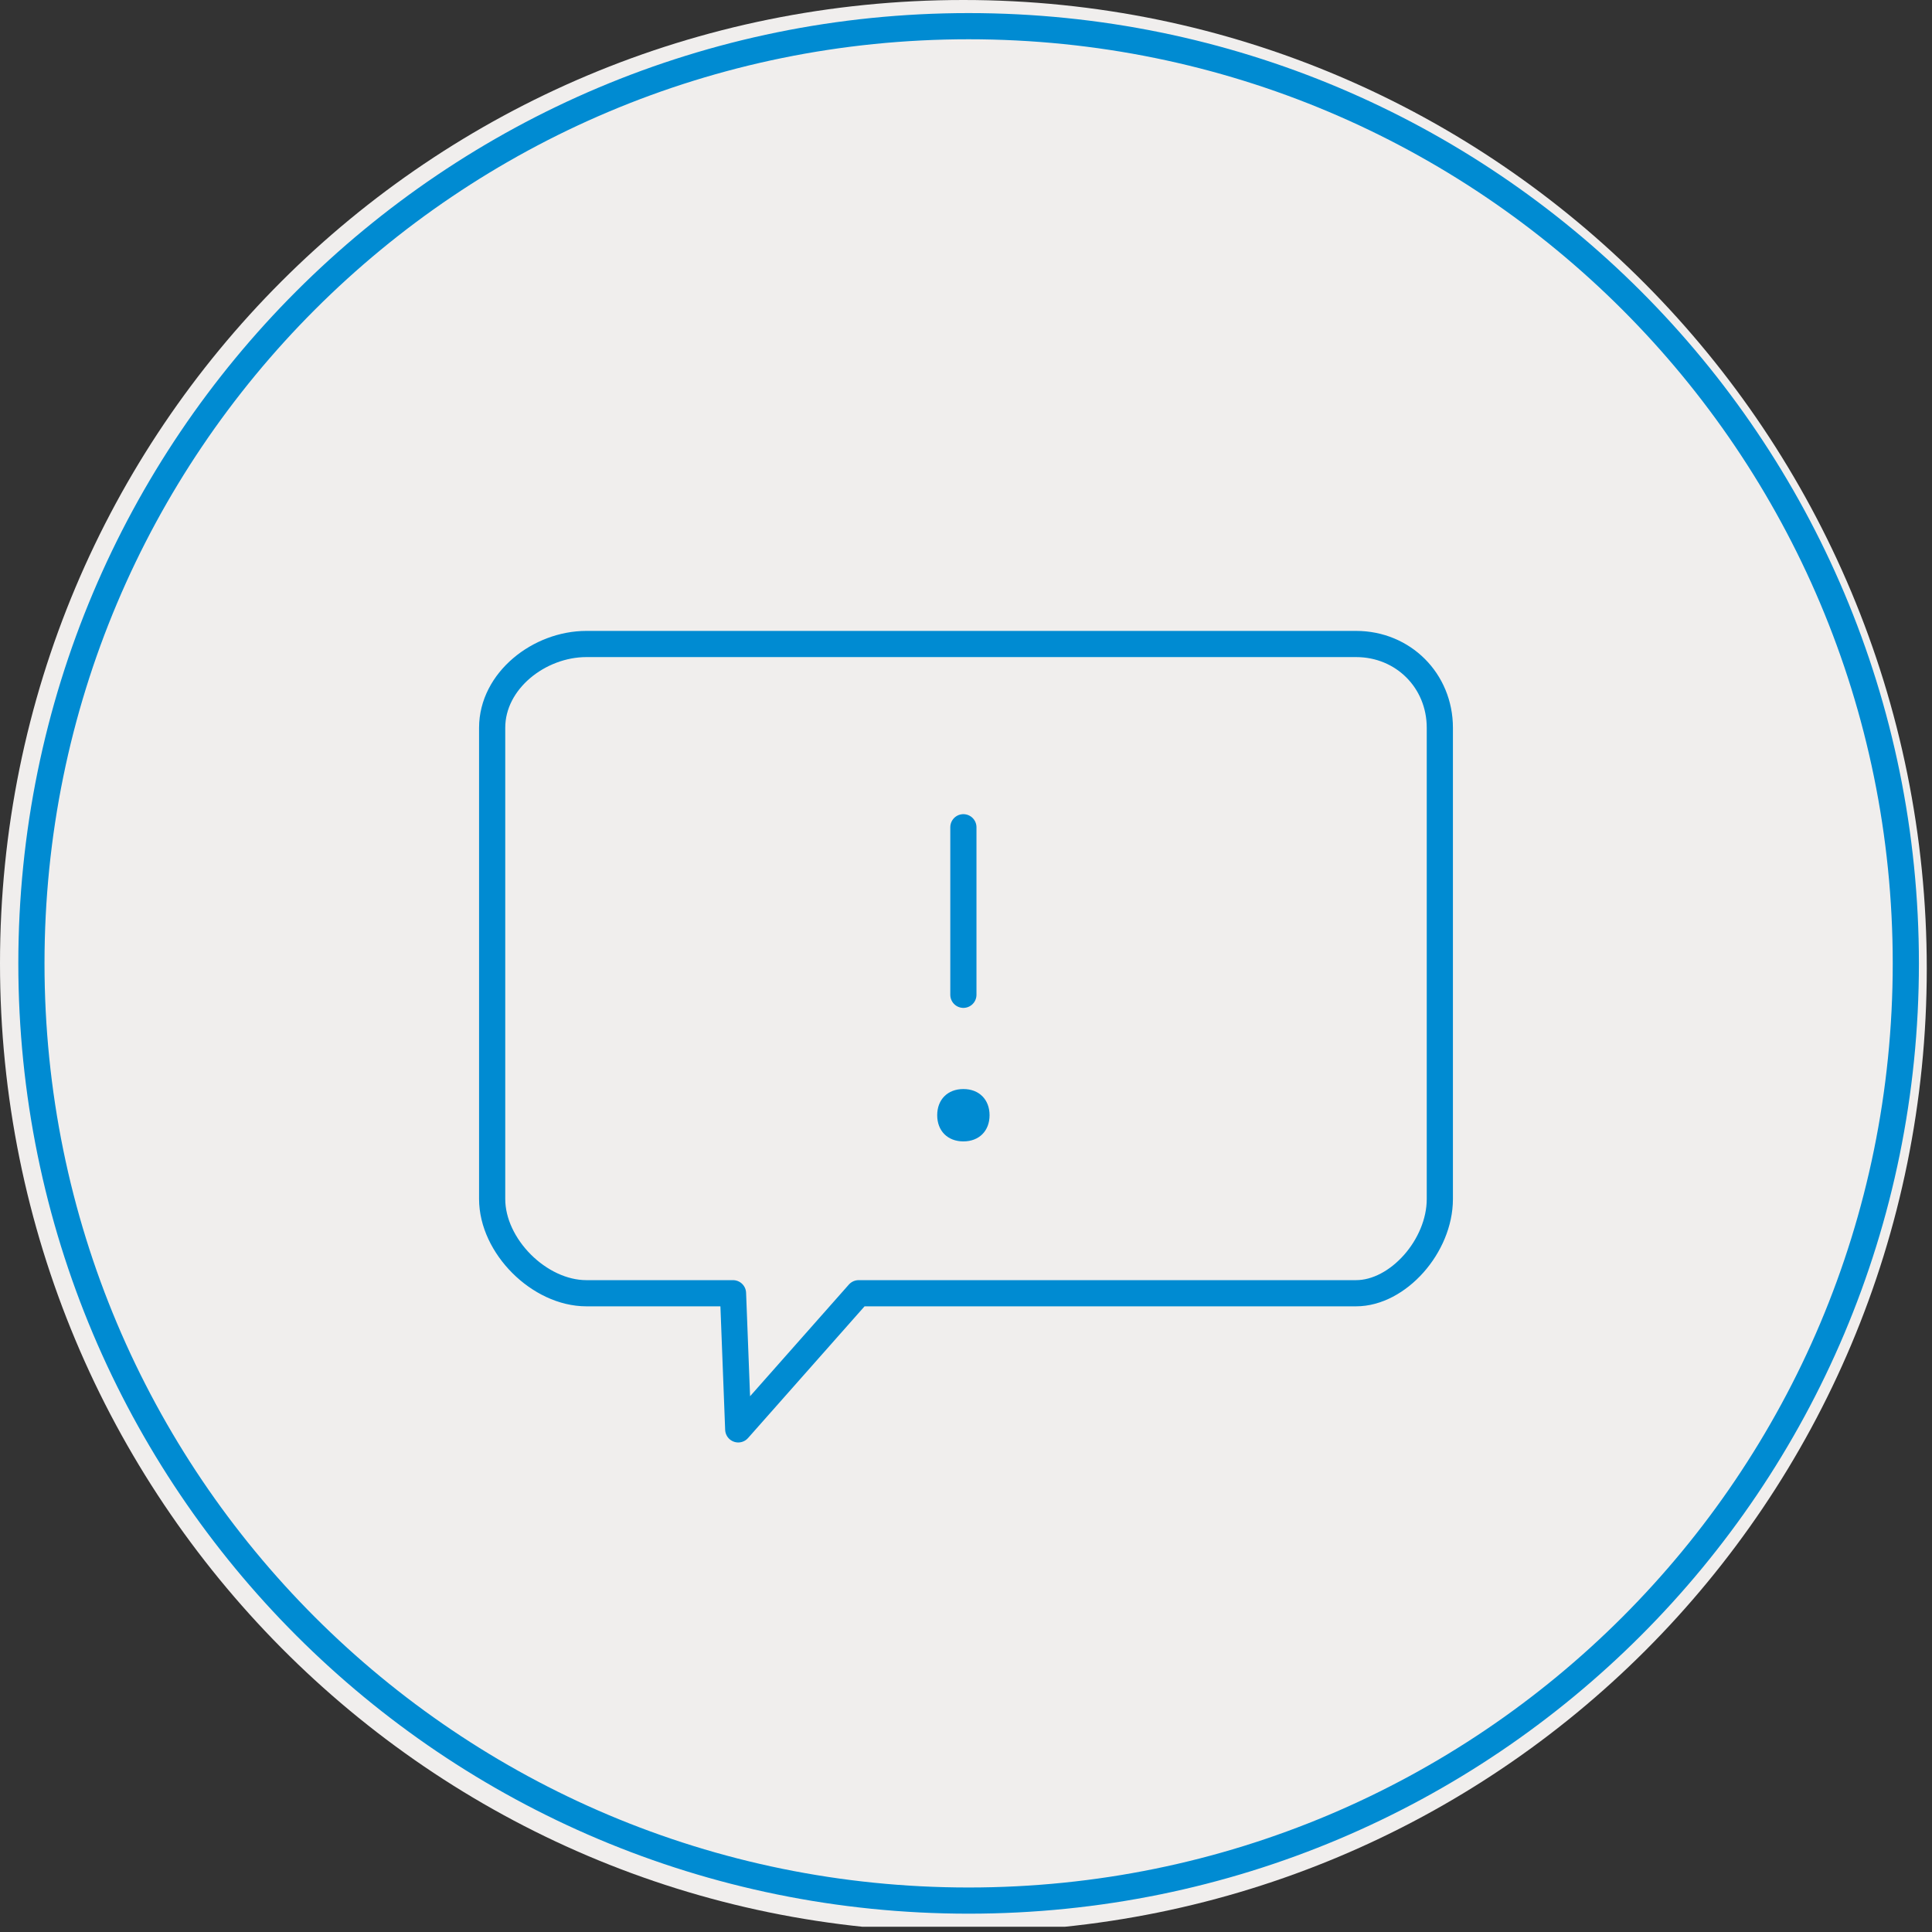 <?xml version="1.0" encoding="utf-8"?>
<!-- Generator: Adobe Illustrator 28.3.0, SVG Export Plug-In . SVG Version: 6.00 Build 0)  -->
<svg version="1.1" id="Livello_1" xmlns="http://www.w3.org/2000/svg" xmlns:xlink="http://www.w3.org/1999/xlink" x="0px" y="0px"
	 viewBox="0 0 36.9 36.9" style="enable-background:new 0 0 36.9 36.9;" xml:space="preserve">
<rect x="0" y="0" width="36.9" height="36.9" fill="#333333" stroke="none"/>
<style type="text/css">
	.st0{clip-path:url(#SVGID_00000023975651144859478750000013645108084761773731_);fill:#F0EEED;}
	
		.st1{clip-path:url(#SVGID_00000023975651144859478750000013645108084761773731_);fill:none;stroke:#008BD2;stroke-width:0.5;stroke-linecap:round;stroke-linejoin:round;stroke-miterlimit:10;}
	.st2{fill:none;stroke:#008BD2;stroke-width:0.5;stroke-linecap:round;stroke-linejoin:round;stroke-miterlimit:10;}
	.st3{clip-path:url(#SVGID_00000102539591870379803480000004372034918999816859_);fill:#008BD2;}
</style>
<g>
	<g>
		<defs>
			<rect id="SVGID_1_" x="0" y="0" width="36.8" height="36.8"/>
		</defs>
		<clipPath id="SVGID_00000035488941386609516600000012016107125310530712_">
			<use xlink:href="#SVGID_1_"  style="overflow:visible;"/>
		</clipPath>
		<path style="clip-path:url(#SVGID_00000035488941386609516600000012016107125310530712_);fill:#F0EEED;" d="M18.4,36.9
			c10.2,0,18.4-8.2,18.4-18.4S28.6,0,18.4,0S0,8.2,0,18.4S8.2,36.9,18.4,36.9"/>
		
			<path style="clip-path:url(#SVGID_00000035488941386609516600000012016107125310530712_);fill:none;stroke:#008BD2;stroke-width:0.5;stroke-linecap:round;stroke-linejoin:round;stroke-miterlimit:10;" d="
			M36.4,18.4c0,9.9-8,17.9-17.9,17.9s-17.9-8-17.9-17.9c0-9.9,8-17.9,17.9-17.9S36.4,8.5,36.4,18.4z"/>
		
			<path style="clip-path:url(#SVGID_00000035488941386609516600000012016107125310530712_);fill:none;stroke:#008BD2;stroke-width:0.5;stroke-linecap:round;stroke-linejoin:round;stroke-miterlimit:10;" d="
			M27.5,22.9c0,0.9-0.8,1.8-1.6,1.8h-9.5l-2.3,2.6l-0.1-2.6h-2.8c-0.9,0-1.8-0.9-1.8-1.8v-9c0-0.9,0.9-1.6,1.8-1.6h14.7
			c0.9,0,1.6,0.7,1.6,1.6V22.9z"/>
	</g>
	<line class="st2" x1="18.4" y1="15.8" x2="18.4" y2="19"/>
	<g>
		<defs>
			<rect id="SVGID_00000159468702959812109820000006192379139379776180_" x="0" y="0" width="36.8" height="36.8"/>
		</defs>
		<clipPath id="SVGID_00000027603647913319925440000016474746897364019612_">
			<use xlink:href="#SVGID_00000159468702959812109820000006192379139379776180_"  style="overflow:visible;"/>
		</clipPath>
		<path style="clip-path:url(#SVGID_00000027603647913319925440000016474746897364019612_);fill:#008BD2;" d="M18.4,21.8
			c0.3,0,0.5-0.2,0.5-0.5c0-0.3-0.2-0.5-0.5-0.5s-0.5,0.2-0.5,0.5C17.9,21.6,18.1,21.8,18.4,21.8"/>
	</g>
</g>
</svg>
